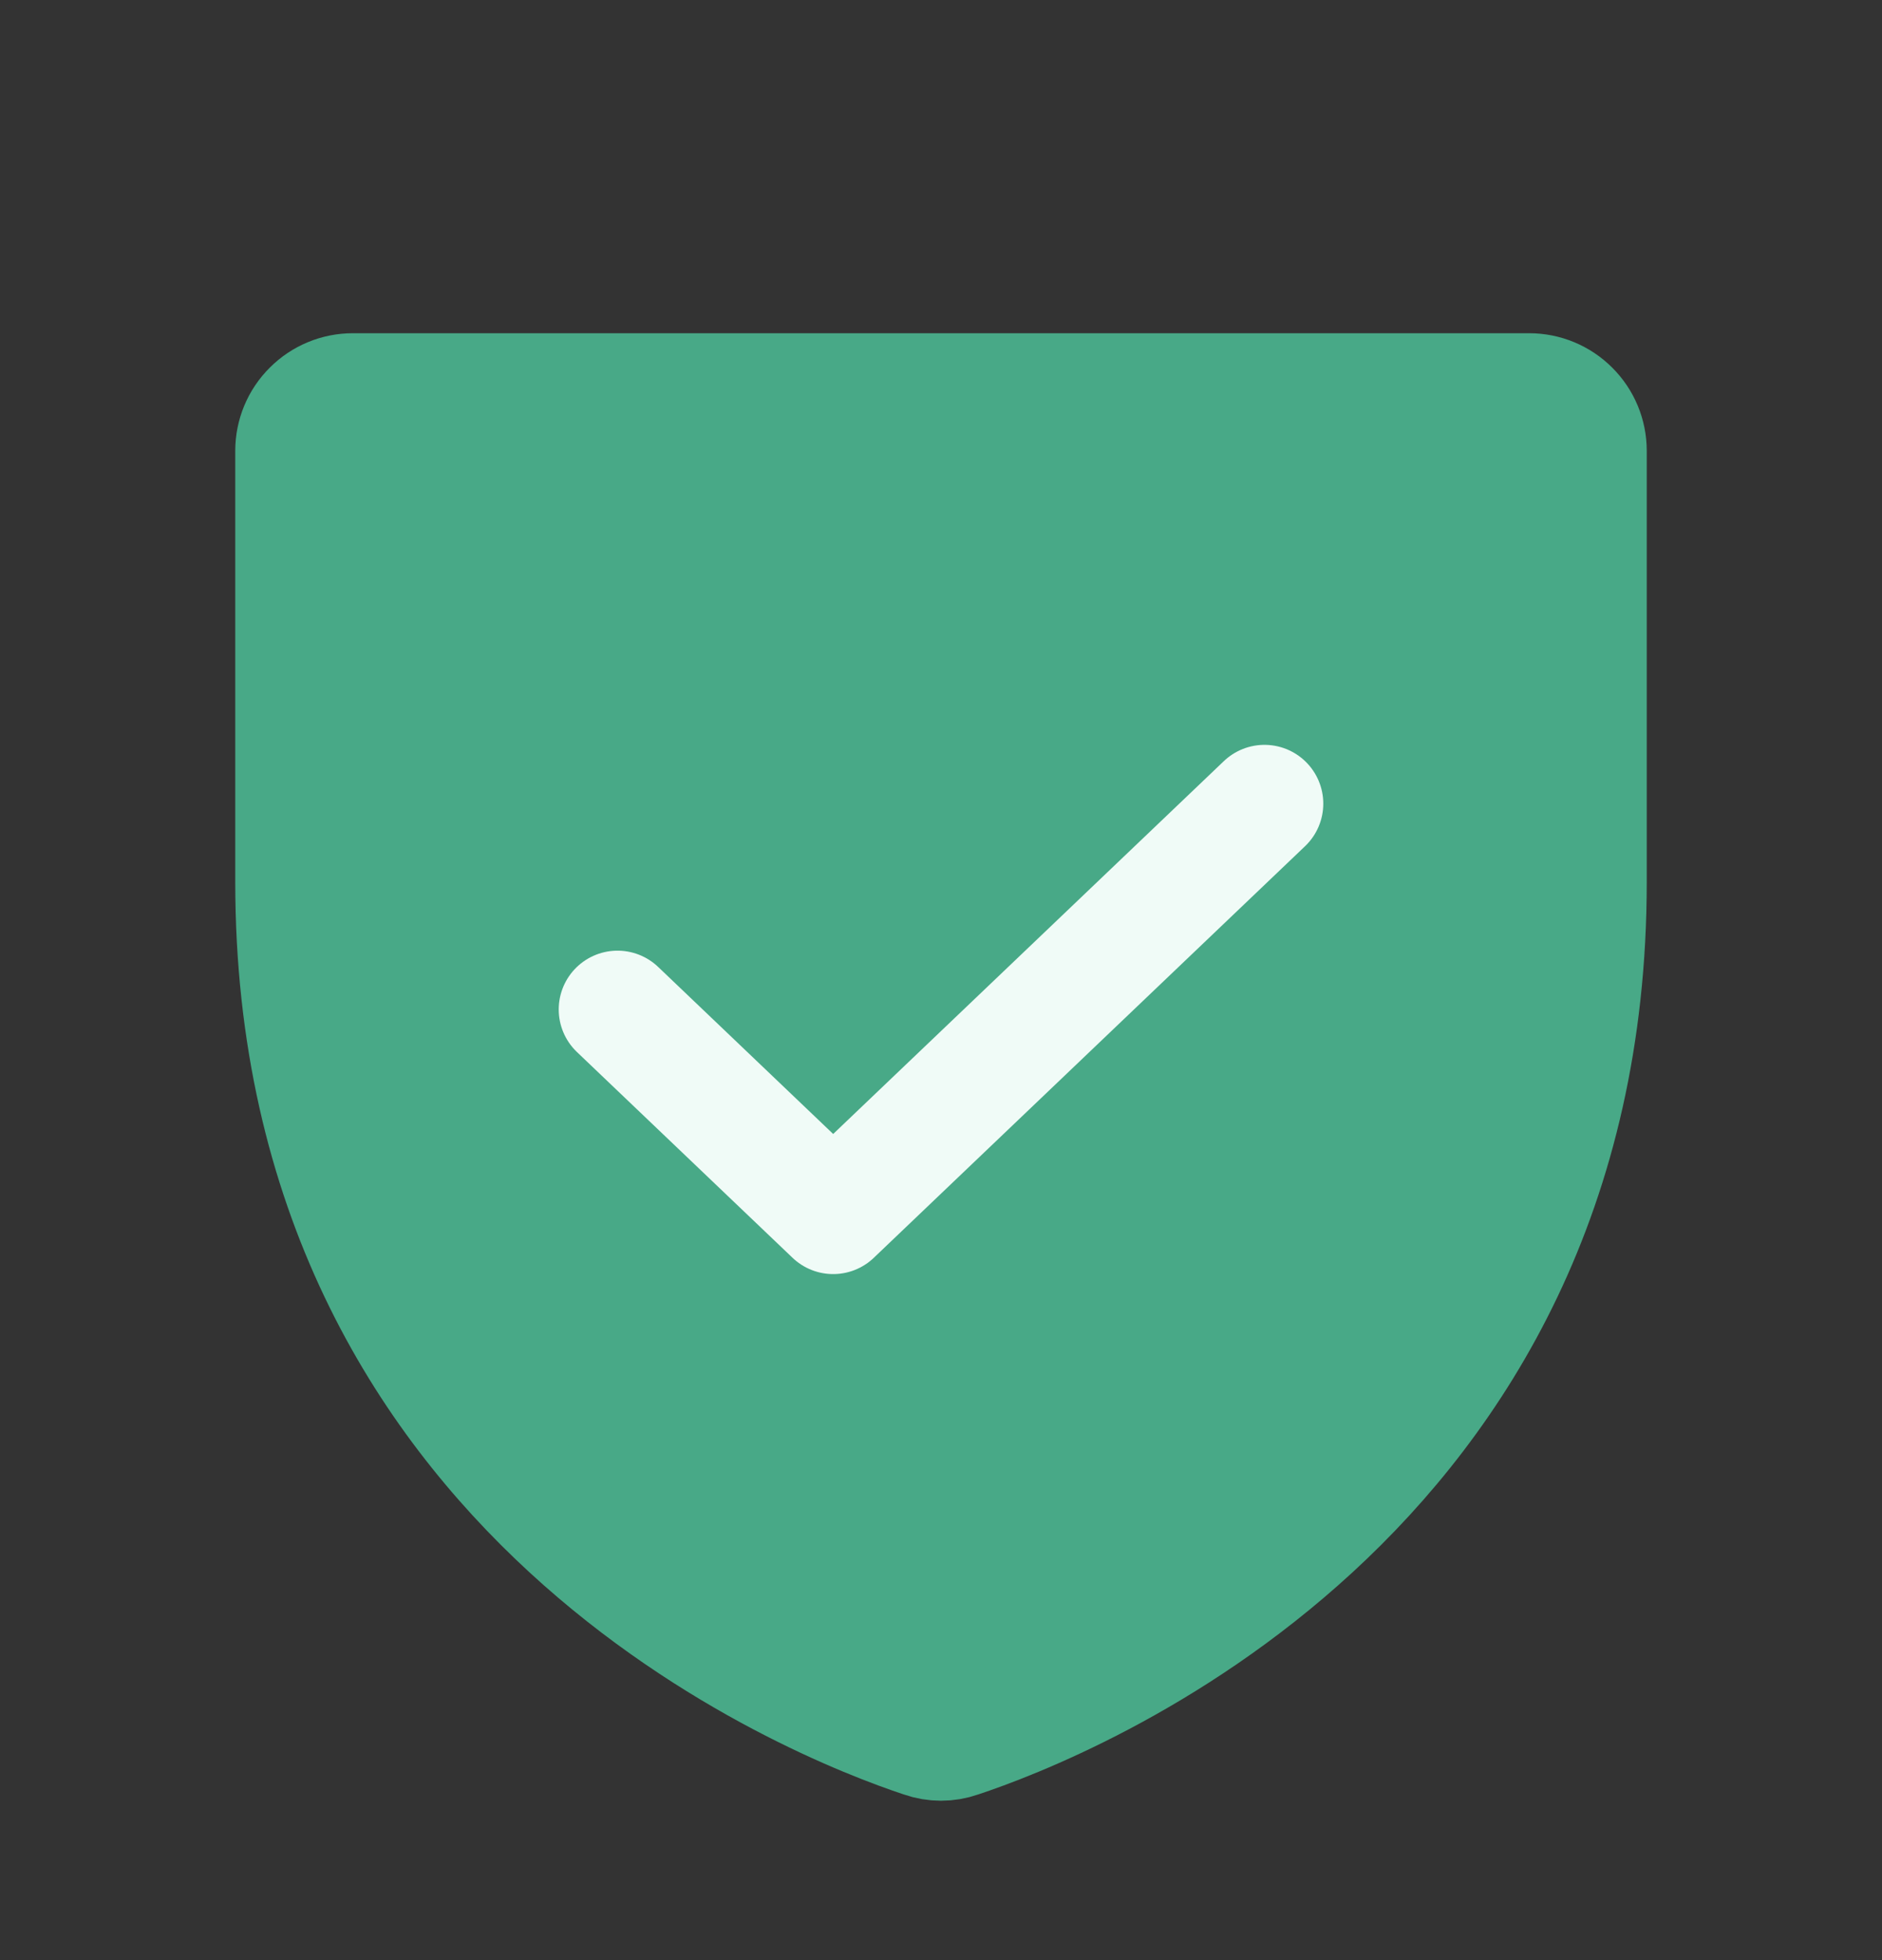 <svg width="24" height="25" viewBox="0 0 24 25" fill="none" xmlns="http://www.w3.org/2000/svg">
    <rect x="0" y="0" width="24" height="25" fill="#333333" stroke="none"/>
    <path d="M3.75 11.25V5.75C3.75 5.551 3.829 5.36 3.97 5.22C4.11 5.079 4.301 5 4.5 5H19.5C19.699 5 19.89 5.079 20.03 5.22C20.171 5.36 20.25 5.551 20.25 5.75V11.25C20.25 19.126 13.565 21.736 12.23 22.178C12.081 22.23 11.919 22.23 11.77 22.178C10.435 21.736 3.75 19.126 3.75 11.25Z" fill="#48A987" stroke="#48A987" stroke-width="1.5" stroke-linecap="round" stroke-linejoin="round"/>
    <path d="M16.125 10.25L10.625 15.5L7.875 12.875" stroke="#F0FBF7" stroke-width="1.5" stroke-linecap="round" stroke-linejoin="round"/>
</svg>
